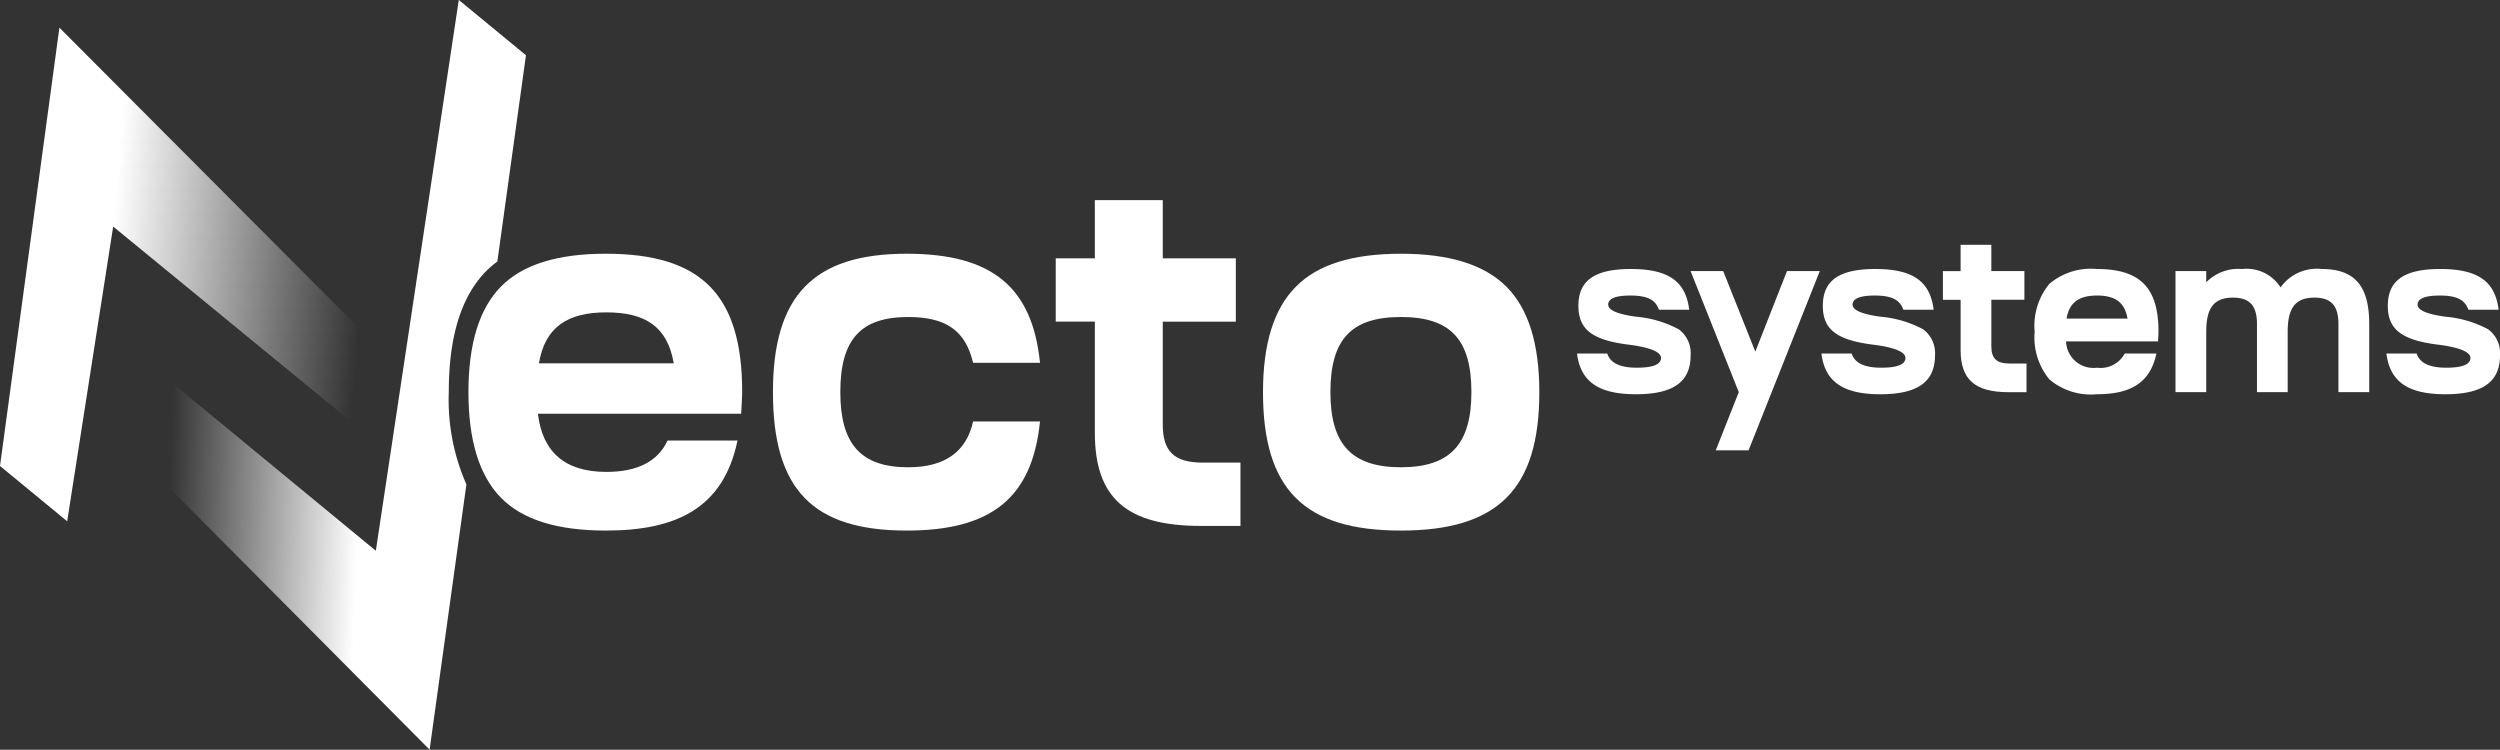 <svg xmlns="http://www.w3.org/2000/svg" xmlns:xlink="http://www.w3.org/1999/xlink" width="215.84" height="64.727" viewBox="0 0 215.84 64.727">
  <rect x="0" y="0" width="215.84" height="64.727" fill="#333333" stroke="none"/>
  <defs>
    <linearGradient id="linear-gradient" x1="0.289" y1="0.513" x2="0.964" y2="0.585" gradientUnits="objectBoundingBox">
      <stop offset="0" stop-color="#fff"/>
      <stop offset="0.995" stop-color="#fff" stop-opacity="0"/>
    </linearGradient>
    <linearGradient id="linear-gradient-2" x1="0.608" y1="0.487" x2="0.145" y2="0.456" xlink:href="#linear-gradient"/>
  </defs>
  <g id="Group_88" data-name="Group 88" transform="translate(-99 -2384)">
    <g id="Group_86" data-name="Group 86" transform="translate(235.151 2405.134)">
      <path id="Path_215" data-name="Path 215" d="M-137.648,235.915c.261.824,1.105,1.226,2.552,1.226,1.386,0,2.09-.281,2.09-.844,0-.5-.884-.885-2.633-1.126-3.276-.382-4.5-1.307-4.5-3.376,0-2.17,1.387-3.175,4.522-3.175,3.235,0,4.743,1.045,5.044,3.516h-2.613c-.3-.864-1-1.226-2.471-1.226-1.267,0-1.91.262-1.91.784,0,.482.8.824,2.413,1.045a9.538,9.538,0,0,1,3.677,1.086,2.557,2.557,0,0,1,1.026,2.251c0,2.251-1.448,3.357-4.723,3.357-3.216,0-4.783-1.086-5.085-3.517Z" transform="translate(140.261 -226.529)" fill="#fff"/>
      <path id="Path_216" data-name="Path 216" d="M-128.786,228.831h2.814l2.774,6.953,2.733-6.953h2.833l-6.149,15.476h-2.833l1.989-5.025Z" transform="translate(138.594 -226.56)" fill="#fff"/>
      <path id="Path_217" data-name="Path 217" d="M-112.96,235.915c.262.824,1.105,1.226,2.553,1.226,1.386,0,2.09-.281,2.09-.844,0-.5-.884-.885-2.633-1.126-3.276-.382-4.5-1.307-4.5-3.376,0-2.17,1.387-3.175,4.522-3.175,3.235,0,4.743,1.045,5.045,3.516H-108.5c-.3-.864-1.005-1.226-2.472-1.226-1.266,0-1.909.262-1.909.784,0,.482.8.824,2.412,1.045a9.543,9.543,0,0,1,3.678,1.086,2.556,2.556,0,0,1,1.025,2.251c0,2.251-1.447,3.357-4.722,3.357-3.216,0-4.784-1.086-5.085-3.517Z" transform="translate(136.675 -226.529)" fill="#fff"/>
      <path id="Path_218" data-name="Path 218" d="M-99.118,228.445h2.853v2.472h-2.853v4.02c0,1.045.441,1.487,1.568,1.487h1.467V238.9H-97.63c-2.9,0-4.141-1.085-4.141-3.638v-4.341H-103.3v-2.472h1.527v-2.271h2.654Z" transform="translate(134.892 -226.174)" fill="#fff"/>
      <path id="Path_219" data-name="Path 219" d="M-94.033,234.026a5.708,5.708,0,0,1,1.266-4.12,5.537,5.537,0,0,1,4.1-1.286c3.757,0,5.325,1.627,5.325,5.406,0,.18-.02.462-.039.844h-7.94a2.367,2.367,0,0,0,2.674,2.271,2.36,2.36,0,0,0,2.392-1.226h2.733c-.542,2.592-2.311,3.517-5.145,3.517a5.541,5.541,0,0,1-4.1-1.286A5.711,5.711,0,0,1-94.033,234.026Zm2.753-1.126h5.265c-.241-1.427-1.105-1.99-2.633-1.99C-90.154,230.911-91.039,231.474-91.28,232.9Z" transform="translate(133.546 -226.529)" fill="#fff"/>
      <path id="Path_220" data-name="Path 220" d="M-77.155,239.251h-2.653V228.8h2.653v.965a3.9,3.9,0,0,1,3.1-1.145,3.471,3.471,0,0,1,3.316,1.587,3.847,3.847,0,0,1,3.557-1.587c2.833,0,4.1,1.446,4.1,4.743v5.888H-65.74v-5.888c0-1.588-.643-2.272-2.07-2.272-1.627,0-2.311.865-2.311,2.935v5.225h-2.652v-5.888c0-1.588-.644-2.272-2.07-2.272-1.628,0-2.311.865-2.311,2.935Z" transform="translate(131.48 -226.529)" fill="#fff"/>
      <path id="Path_221" data-name="Path 221" d="M-55.892,235.915c.261.824,1.105,1.226,2.552,1.226,1.386,0,2.09-.281,2.09-.844,0-.5-.884-.885-2.633-1.126-3.276-.382-4.5-1.307-4.5-3.376,0-2.17,1.387-3.175,4.522-3.175,3.235,0,4.742,1.045,5.044,3.516h-2.613c-.3-.864-1-1.226-2.471-1.226-1.267,0-1.91.262-1.91.784,0,.482.8.824,2.413,1.045a9.538,9.538,0,0,1,3.677,1.086,2.557,2.557,0,0,1,1.026,2.251c0,2.251-1.448,3.357-4.723,3.357-3.216,0-4.784-1.086-5.085-3.517Z" transform="translate(128.386 -226.529)" fill="#fff"/>
    </g>
    <path id="Path_222" data-name="Path 222" d="M-294.42,204.242l-5.129,37.844,5.8,4.775,3.971-25.445,21.546,17.664,1.085-7.484-27.273-27.353" transform="translate(398.549 2182.145)" fill="url(#linear-gradient)"/>
    <path id="Path_223" data-name="Path 223" d="M-259.147,235.3c0-4.775,1.067-8.23,3.2-10.414a8.312,8.312,0,0,1,.992-.855l2.472-17.812-5.8-4.775L-265.445,249l-21.618-17.813-1.085,7.484,27.346,27.5,3.177-22.9A18.081,18.081,0,0,1-259.147,235.3Z" transform="translate(396.893 2182.551)" fill="url(#linear-gradient-2)"/>
    <path id="Path_224" data-name="Path 224" d="M-252.233,239.028c0-4.176.933-7.2,2.8-9.107s4.887-2.843,9.063-2.843c8.307,0,11.772,3.6,11.772,11.95,0,.4-.044,1.021-.089,1.866h-17.548c.4,3.331,2.355,5.02,5.909,5.02,2.665,0,4.442-.889,5.287-2.71H-229c-1.2,5.731-5.109,7.775-11.372,7.775-4.176,0-7.2-.933-9.063-2.844S-252.233,243.2-252.233,239.028Zm6.086-2.488h11.639c-.533-3.154-2.443-4.4-5.819-4.4C-243.659,232.142-245.614,233.386-246.147,236.54Z" transform="translate(391.676 2178.828)" fill="#fff"/>
    <path id="Path_225" data-name="Path 225" d="M-221.476,239.028c0-8.352,3.51-11.95,11.55-11.95,7.33,0,10.84,2.843,11.507,9.418h-5.776c-.667-2.8-2.354-3.954-5.6-3.954-4.087,0-5.864,1.91-5.864,6.487,0,4.487,1.777,6.486,5.864,6.486,3.155,0,5.02-1.333,5.6-3.954h5.776c-.667,6.575-4.176,9.418-11.507,9.418C-218.055,250.978-221.476,247.424-221.476,239.028Z" transform="translate(387.209 2178.828)" fill="#fff"/>
    <path id="Path_226" data-name="Path 226" d="M-183.671,226.692h6.308v5.464h-6.308v8.885c0,2.31.977,3.287,3.465,3.287h3.243v5.464h-3.421c-6.4,0-9.151-2.4-9.151-8.041v-9.6h-3.377v-5.464h3.377v-5.02h5.864Z" transform="translate(383.06 2179.614)" fill="#fff"/>
    <path id="Path_227" data-name="Path 227" d="M-160.071,227.078c4.176,0,7.2.933,9.107,2.843s2.844,4.931,2.844,9.107c0,8.4-3.6,11.95-11.951,11.95s-11.906-3.554-11.906-11.95c0-4.176.933-7.2,2.844-9.107C-167.268,228.011-164.247,227.078-160.071,227.078Zm0,18.436c4.265,0,6.087-2,6.087-6.486,0-4.576-1.821-6.487-6.087-6.487s-6.086,1.91-6.086,6.487C-166.157,243.515-164.336,245.514-160.071,245.514Z" transform="translate(380.019 2178.828)" fill="#fff"/>
  </g>
</svg>
